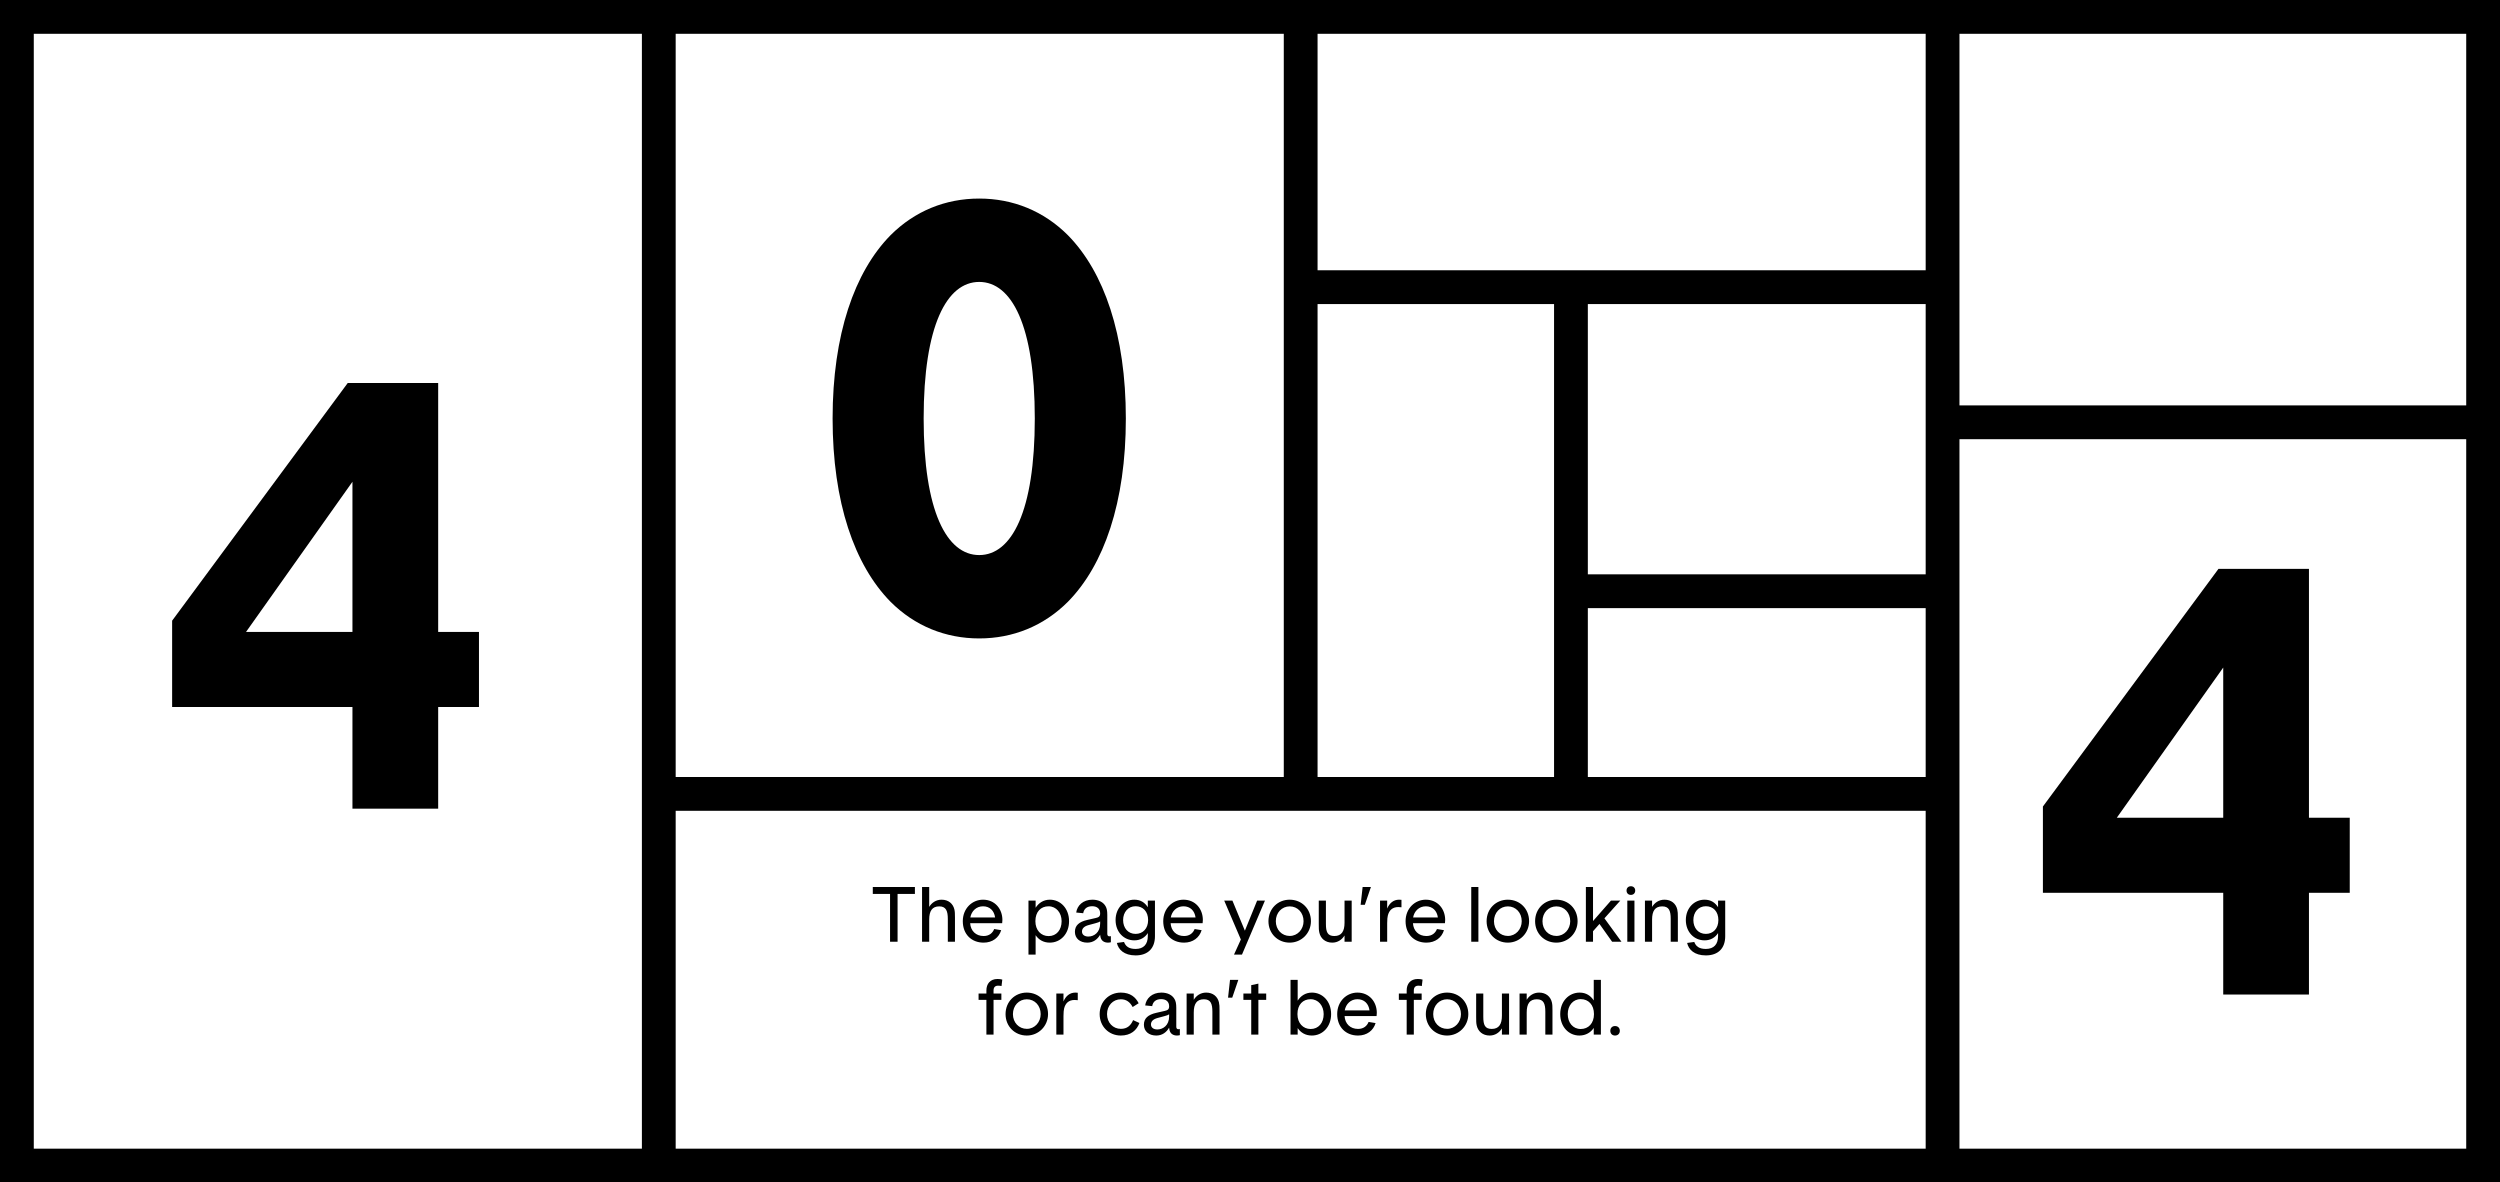 <?xml version="1.0" encoding="UTF-8"?>
<svg width="592px" height="280px" version="1.1" xmlns="http://www.w3.org/2000/svg" xmlns:xlink="http://www.w3.org/1999/xlink">
  <path d="M0,0 L592,0 L592,280 L0,280 L0,0 Z M8,8 L8,272 L152,272 L152,8 L8,8 Z M160,8 L160,184 L304,184 L304,8 L160,8 Z M312,8 L312,64 L456,64 L456,8 L312,8 Z M312,72 L312,184 L368,184 L368,72 L312,72 Z M376,72 L376,136 L456,136 L456,72 L376,72 Z M376,144 L376,184 L456,184 L456,144 L376,144 Z M160,192 L160,272 L456,272 L456,192 L160,192 Z M464,8 L464,96 L584,96 L584,8 L464,8 Z M464,104 L464,272 L584,272 L584,104 L464,104 Z M83.46,114.08 L58.26,149.64 L83.46,149.64 L83.46,114.08 Z M113.42,149.64 L113.42,167.42 L103.76,167.42 L103.76,191.5 L83.46,191.5 L83.46,167.42 L40.76,167.42 L40.76,146.98 L82.34,90.7 L103.76,90.7 L103.76,149.64 L113.42,149.64 Z M526.46,158.08 L501.26,193.64 L526.46,193.64 L526.46,158.08 Z M556.42,193.64 L556.42,211.42 L546.76,211.42 L546.76,235.5 L526.46,235.5 L526.46,211.42 L483.76,211.42 L483.76,190.98 L525.34,134.7 L546.76,134.7 L546.76,193.64 L556.42,193.64 Z M245.04,99.1 C245.04,77.12 239.58,66.76 231.88,66.76 C224.18,66.76 218.72,77.12 218.72,99.1 C218.72,121.08 224.18,131.44 231.88,131.44 C239.58,131.44 245.04,121.08 245.04,99.1 Z M266.6,99.1 C266.6,118.98 261.42,133.82 252.88,142.5 C247.14,148.24 239.86,151.18 231.88,151.18 C223.9,151.18 216.62,148.24 210.88,142.5 C202.34,133.82 197.16,118.98 197.16,99.1 C197.16,79.22 202.34,64.38 210.88,55.7 C216.62,49.96 223.9,47.02 231.88,47.02 C239.86,47.02 247.14,49.96 252.88,55.7 C261.42,64.38 266.6,79.22 266.6,99.1 Z M212.546,211.678 L212.546,223 L210.764,223 L210.764,211.678 L206.678,211.678 L206.678,210.04 L216.65,210.04 L216.65,211.678 L212.546,211.678 Z M222.968,213.046 C224.606,213.046 225.668,214 225.992,215.332 C226.118,215.872 226.136,216.34 226.136,217.276 L226.136,223 L224.444,223 L224.444,217.6 C224.444,215.71 224.012,214.63 222.428,214.63 C220.736,214.63 220.034,215.71 220.034,217.762 L220.034,223 L218.342,223 L218.342,210.04 L220.034,210.04 L220.034,214.756 C220.592,213.82 221.6,213.046 222.968,213.046 Z M229.772,217.258 L235.64,217.258 C235.424,215.656 234.38,214.612 232.778,214.612 C231.176,214.612 230.042,215.764 229.772,217.258 Z M237.314,218.608 L229.736,218.608 C229.844,220.426 231.086,221.65 232.922,221.65 C234.272,221.65 235.064,220.912 235.424,219.994 L237.08,220.264 C236.558,222.028 235.028,223.216 232.922,223.216 C230.042,223.216 227.99,221.236 227.99,218.14 C227.99,215.098 230.222,213.046 232.778,213.046 C235.604,213.046 237.368,215.242 237.368,217.852 C237.368,218.068 237.35,218.374 237.314,218.608 Z M251.39,218.14 C251.39,216.16 250.13,214.612 248.294,214.612 C246.476,214.612 245.18,215.89 245.18,218.14 C245.18,220.264 246.494,221.668 248.312,221.668 C250.166,221.668 251.39,220.228 251.39,218.14 Z M253.154,218.14 C253.154,221.146 251.138,223.216 248.582,223.216 C247.052,223.216 245.936,222.496 245.234,221.452 L245.234,226.042 L243.542,226.042 L243.542,213.262 L245.234,213.262 L245.234,214.954 C245.936,213.874 247.034,213.046 248.618,213.046 C251.102,213.046 253.154,215.098 253.154,218.14 Z M260.516,218.698 L260.516,218.194 C260.282,218.356 259.994,218.464 259.382,218.626 L257.78,219.058 C256.7,219.346 256.214,219.886 256.214,220.588 C256.214,221.308 256.79,221.776 257.726,221.776 C259.058,221.776 260.516,220.804 260.516,218.698 Z M258.68,213.046 C260.192,213.046 261.29,213.658 261.812,214.612 C262.082,215.098 262.208,215.656 262.208,216.682 L262.208,221.128 C262.208,221.524 262.388,221.722 262.694,221.722 C262.82,221.722 262.928,221.704 263.054,221.686 L263.054,223.126 C262.928,223.162 262.622,223.216 262.388,223.216 C261.452,223.216 260.678,222.766 260.552,221.632 L260.516,221.344 C259.886,222.442 258.878,223.216 257.474,223.216 C255.71,223.216 254.54,222.208 254.54,220.66 C254.54,219.166 255.494,218.284 257.492,217.834 L259.472,217.384 C260.21,217.222 260.516,216.988 260.516,216.286 C260.516,215.206 259.796,214.594 258.626,214.594 C257.348,214.594 256.682,215.242 256.502,216.25 L254.846,216.088 C255.062,214.45 256.448,213.046 258.68,213.046 Z M273.494,213.262 L273.494,221.704 C273.494,224.512 271.874,226.24 268.904,226.24 C266.186,226.24 264.818,224.854 264.476,223.288 L266.168,223.054 C266.528,224.026 267.248,224.71 268.904,224.71 C270.812,224.71 271.802,223.612 271.802,221.668 L271.802,220.948 C271.136,221.992 270.056,222.676 268.616,222.676 C266.096,222.676 264.17,220.678 264.17,217.87 C264.17,214.972 266.204,213.046 268.598,213.046 C270.146,213.046 271.118,213.766 271.802,214.828 L271.802,213.262 L273.494,213.262 Z M265.952,217.87 C265.952,219.76 267.122,221.146 268.904,221.146 C270.632,221.146 271.874,219.886 271.874,217.87 C271.874,215.836 270.65,214.594 268.904,214.594 C267.14,214.594 265.952,215.998 265.952,217.87 Z M277.238,217.258 L283.106,217.258 C282.89,215.656 281.846,214.612 280.244,214.612 C278.642,214.612 277.508,215.764 277.238,217.258 Z M284.78,218.608 L277.202,218.608 C277.31,220.426 278.552,221.65 280.388,221.65 C281.738,221.65 282.53,220.912 282.89,219.994 L284.546,220.264 C284.024,222.028 282.494,223.216 280.388,223.216 C277.508,223.216 275.456,221.236 275.456,218.14 C275.456,215.098 277.688,213.046 280.244,213.046 C283.07,213.046 284.834,215.242 284.834,217.852 C284.834,218.068 284.816,218.374 284.78,218.608 Z M297.686,213.262 L299.54,213.262 L294.104,226.042 L292.214,226.042 L293.834,222.478 L289.892,213.262 L291.836,213.262 L294.788,220.39 L297.686,213.262 Z M300.368,218.14 C300.368,215.188 302.582,213.046 305.39,213.046 C308.234,213.046 310.43,215.188 310.43,218.14 C310.43,220.93 308.234,223.216 305.39,223.216 C302.582,223.216 300.368,221.074 300.368,218.14 Z M302.114,218.14 C302.114,220.156 303.536,221.632 305.408,221.632 C307.28,221.632 308.684,220.048 308.684,218.14 C308.684,216.124 307.28,214.63 305.408,214.63 C303.536,214.63 302.114,216.124 302.114,218.14 Z M315.488,223.216 C313.814,223.216 312.734,222.208 312.428,220.876 C312.284,220.3 312.284,219.76 312.284,218.77 L312.284,213.262 L313.976,213.262 L313.976,218.77 C313.976,220.696 314.354,221.65 315.974,221.65 C317.666,221.65 318.386,220.552 318.386,218.5 L318.386,213.262 L320.078,213.262 L320.078,223 L318.386,223 L318.386,221.524 C317.792,222.496 316.784,223.216 315.488,223.216 Z M322.202,214.252 L322.67,210.04 L324.632,210.04 L323.192,214.252 L322.202,214.252 Z M331.868,213.082 L331.868,214.846 C331.634,214.81 331.4,214.792 331.112,214.792 C329.744,214.792 328.934,215.548 328.628,216.844 C328.556,217.15 328.484,217.69 328.484,218.626 L328.484,223 L326.792,223 L326.792,213.262 L328.484,213.262 L328.484,215.152 C329.006,213.874 329.978,213.046 331.292,213.046 C331.472,213.046 331.67,213.046 331.868,213.082 Z M334.622,217.258 L340.49,217.258 C340.274,215.656 339.23,214.612 337.628,214.612 C336.026,214.612 334.892,215.764 334.622,217.258 Z M342.164,218.608 L334.586,218.608 C334.694,220.426 335.936,221.65 337.772,221.65 C339.122,221.65 339.914,220.912 340.274,219.994 L341.93,220.264 C341.408,222.028 339.878,223.216 337.772,223.216 C334.892,223.216 332.84,221.236 332.84,218.14 C332.84,215.098 335.072,213.046 337.628,213.046 C340.454,213.046 342.218,215.242 342.218,217.852 C342.218,218.068 342.2,218.374 342.164,218.608 Z M350.084,210.04 L350.084,223 L348.392,223 L348.392,210.04 L350.084,210.04 Z M352.028,218.14 C352.028,215.188 354.242,213.046 357.05,213.046 C359.894,213.046 362.09,215.188 362.09,218.14 C362.09,220.93 359.894,223.216 357.05,223.216 C354.242,223.216 352.028,221.074 352.028,218.14 Z M353.774,218.14 C353.774,220.156 355.196,221.632 357.068,221.632 C358.94,221.632 360.344,220.048 360.344,218.14 C360.344,216.124 358.94,214.63 357.068,214.63 C355.196,214.63 353.774,216.124 353.774,218.14 Z M363.512,218.14 C363.512,215.188 365.726,213.046 368.534,213.046 C371.378,213.046 373.574,215.188 373.574,218.14 C373.574,220.93 371.378,223.216 368.534,223.216 C365.726,223.216 363.512,221.074 363.512,218.14 Z M365.258,218.14 C365.258,220.156 366.68,221.632 368.552,221.632 C370.424,221.632 371.828,220.048 371.828,218.14 C371.828,216.124 370.424,214.63 368.552,214.63 C366.68,214.63 365.258,216.124 365.258,218.14 Z M383.96,223 L381.746,223 L378.758,218.788 L377.228,220.516 L377.228,223 L375.536,223 L375.536,210.04 L377.228,210.04 L377.228,218.104 L381.476,213.262 L383.69,213.262 L379.928,217.456 L383.96,223 Z M387.038,213.262 L387.038,223 L385.346,223 L385.346,213.262 L387.038,213.262 Z M385.166,210.886 C385.166,210.274 385.58,209.86 386.192,209.86 C386.804,209.86 387.218,210.274 387.218,210.886 C387.218,211.498 386.804,211.912 386.192,211.912 C385.58,211.912 385.166,211.498 385.166,210.886 Z M394.148,213.046 C395.786,213.046 396.848,214 397.172,215.332 C397.298,215.872 397.316,216.34 397.316,217.276 L397.316,223 L395.624,223 L395.624,217.6 C395.624,215.638 395.21,214.63 393.608,214.63 C391.916,214.63 391.214,215.71 391.214,217.762 L391.214,223 L389.522,223 L389.522,213.262 L391.214,213.262 L391.214,214.756 C391.772,213.82 392.78,213.046 394.148,213.046 Z M408.53,213.262 L408.53,221.704 C408.53,224.512 406.91,226.24 403.94,226.24 C401.222,226.24 399.854,224.854 399.512,223.288 L401.204,223.054 C401.564,224.026 402.284,224.71 403.94,224.71 C405.848,224.71 406.838,223.612 406.838,221.668 L406.838,220.948 C406.172,221.992 405.092,222.676 403.652,222.676 C401.132,222.676 399.206,220.678 399.206,217.87 C399.206,214.972 401.24,213.046 403.634,213.046 C405.182,213.046 406.154,213.766 406.838,214.828 L406.838,213.262 L408.53,213.262 Z M400.988,217.87 C400.988,219.76 402.158,221.146 403.94,221.146 C405.668,221.146 406.91,219.886 406.91,217.87 C406.91,215.836 405.686,214.594 403.94,214.594 C402.176,214.594 400.988,215.998 400.988,217.87 Z M235.271,234.56 L235.271,235.262 L237.125,235.262 L237.125,236.774 L235.271,236.774 L235.271,245 L233.579,245 L233.579,236.774 L231.725,236.774 L231.725,235.262 L233.579,235.262 L233.579,234.524 C233.579,233.012 234.443,231.824 236.207,231.824 C236.675,231.824 237.053,231.878 237.341,231.968 L237.161,233.498 C236.909,233.444 236.729,233.408 236.351,233.408 C235.667,233.408 235.271,233.768 235.271,234.56 Z M238.115,240.14 C238.115,237.188 240.329,235.046 243.137,235.046 C245.981,235.046 248.177,237.188 248.177,240.14 C248.177,242.93 245.981,245.216 243.137,245.216 C240.329,245.216 238.115,243.074 238.115,240.14 Z M239.861,240.14 C239.861,242.156 241.283,243.632 243.155,243.632 C245.027,243.632 246.431,242.048 246.431,240.14 C246.431,238.124 245.027,236.63 243.155,236.63 C241.283,236.63 239.861,238.124 239.861,240.14 Z M255.215,235.082 L255.215,236.846 C254.981,236.81 254.747,236.792 254.459,236.792 C253.091,236.792 252.281,237.548 251.975,238.844 C251.903,239.15 251.831,239.69 251.831,240.626 L251.831,245 L250.139,245 L250.139,235.262 L251.831,235.262 L251.831,237.152 C252.353,235.874 253.325,235.046 254.639,235.046 C254.819,235.046 255.017,235.046 255.215,235.082 Z M265.421,236.63 C263.549,236.63 262.145,238.124 262.145,240.14 C262.145,242.156 263.549,243.632 265.421,243.632 C266.915,243.632 267.779,242.84 268.319,241.562 L269.813,242.246 C269.183,243.974 267.761,245.216 265.403,245.216 C262.595,245.216 260.399,243.074 260.399,240.14 C260.399,237.188 262.613,235.046 265.403,235.046 C267.689,235.046 268.931,236.162 269.633,237.566 L268.211,238.466 C267.617,237.35 266.771,236.63 265.421,236.63 Z M276.851,240.698 L276.851,240.194 C276.617,240.356 276.329,240.464 275.717,240.626 L274.115,241.058 C273.035,241.346 272.549,241.886 272.549,242.588 C272.549,243.308 273.125,243.776 274.061,243.776 C275.393,243.776 276.851,242.804 276.851,240.698 Z M275.015,235.046 C276.527,235.046 277.625,235.658 278.147,236.612 C278.417,237.098 278.543,237.656 278.543,238.682 L278.543,243.128 C278.543,243.524 278.723,243.722 279.029,243.722 C279.155,243.722 279.263,243.704 279.389,243.686 L279.389,245.126 C279.263,245.162 278.957,245.216 278.723,245.216 C277.787,245.216 277.013,244.766 276.887,243.632 L276.851,243.344 C276.221,244.442 275.213,245.216 273.809,245.216 C272.045,245.216 270.875,244.208 270.875,242.66 C270.875,241.166 271.829,240.284 273.827,239.834 L275.807,239.384 C276.545,239.222 276.851,238.988 276.851,238.286 C276.851,237.206 276.131,236.594 274.961,236.594 C273.683,236.594 273.017,237.242 272.837,238.25 L271.181,238.088 C271.397,236.45 272.783,235.046 275.015,235.046 Z M285.617,235.046 C287.255,235.046 288.317,236 288.641,237.332 C288.767,237.872 288.785,238.34 288.785,239.276 L288.785,245 L287.093,245 L287.093,239.6 C287.093,237.638 286.679,236.63 285.077,236.63 C283.385,236.63 282.683,237.71 282.683,239.762 L282.683,245 L280.991,245 L280.991,235.262 L282.683,235.262 L282.683,236.756 C283.241,235.82 284.249,235.046 285.617,235.046 Z M290.801,236.252 L291.269,232.04 L293.231,232.04 L291.791,236.252 L290.801,236.252 Z M299.837,236.774 L297.983,236.774 L297.983,245 L296.291,245 L296.291,236.774 L294.437,236.774 L294.437,235.262 L296.291,235.262 L296.291,233.282 L297.983,232.922 L297.983,235.262 L299.837,235.262 L299.837,236.774 Z M313.445,240.14 C313.445,238.16 312.185,236.612 310.349,236.612 C308.531,236.612 307.235,237.89 307.235,240.14 C307.235,242.264 308.549,243.668 310.367,243.668 C312.221,243.668 313.445,242.228 313.445,240.14 Z M315.209,240.14 C315.209,243.146 313.193,245.216 310.637,245.216 C309.107,245.216 307.991,244.496 307.289,243.452 L307.289,245 L305.597,245 L305.597,232.04 L307.289,232.04 L307.289,236.954 C307.991,235.874 309.089,235.046 310.673,235.046 C313.157,235.046 315.209,237.098 315.209,240.14 Z M318.431,239.258 L324.299,239.258 C324.083,237.656 323.039,236.612 321.437,236.612 C319.835,236.612 318.701,237.764 318.431,239.258 Z M325.973,240.608 L318.395,240.608 C318.503,242.426 319.745,243.65 321.581,243.65 C322.931,243.65 323.723,242.912 324.083,241.994 L325.739,242.264 C325.217,244.028 323.687,245.216 321.581,245.216 C318.701,245.216 316.649,243.236 316.649,240.14 C316.649,237.098 318.881,235.046 321.437,235.046 C324.263,235.046 326.027,237.242 326.027,239.852 C326.027,240.068 326.009,240.374 325.973,240.608 Z M334.793,234.56 L334.793,235.262 L336.647,235.262 L336.647,236.774 L334.793,236.774 L334.793,245 L333.101,245 L333.101,236.774 L331.247,236.774 L331.247,235.262 L333.101,235.262 L333.101,234.524 C333.101,233.012 333.965,231.824 335.729,231.824 C336.197,231.824 336.575,231.878 336.863,231.968 L336.683,233.498 C336.431,233.444 336.251,233.408 335.873,233.408 C335.189,233.408 334.793,233.768 334.793,234.56 Z M337.637,240.14 C337.637,237.188 339.851,235.046 342.659,235.046 C345.503,235.046 347.699,237.188 347.699,240.14 C347.699,242.93 345.503,245.216 342.659,245.216 C339.851,245.216 337.637,243.074 337.637,240.14 Z M339.383,240.14 C339.383,242.156 340.805,243.632 342.677,243.632 C344.549,243.632 345.953,242.048 345.953,240.14 C345.953,238.124 344.549,236.63 342.677,236.63 C340.805,236.63 339.383,238.124 339.383,240.14 Z M352.757,245.216 C351.083,245.216 350.003,244.208 349.697,242.876 C349.553,242.3 349.553,241.76 349.553,240.77 L349.553,235.262 L351.245,235.262 L351.245,240.77 C351.245,242.696 351.623,243.65 353.243,243.65 C354.935,243.65 355.655,242.552 355.655,240.5 L355.655,235.262 L357.347,235.262 L357.347,245 L355.655,245 L355.655,243.524 C355.061,244.496 354.053,245.216 352.757,245.216 Z M364.457,235.046 C366.095,235.046 367.157,236 367.481,237.332 C367.607,237.872 367.625,238.34 367.625,239.276 L367.625,245 L365.933,245 L365.933,239.6 C365.933,237.638 365.519,236.63 363.917,236.63 C362.225,236.63 361.523,237.71 361.523,239.762 L361.523,245 L359.831,245 L359.831,235.262 L361.523,235.262 L361.523,236.756 C362.081,235.82 363.089,235.046 364.457,235.046 Z M371.243,240.14 C371.243,242.174 372.467,243.668 374.321,243.668 C376.139,243.668 377.453,242.318 377.453,240.14 C377.453,237.926 376.139,236.594 374.321,236.594 C372.485,236.594 371.243,238.106 371.243,240.14 Z M369.461,240.14 C369.461,237.062 371.567,235.046 374.051,235.046 C375.635,235.046 376.679,235.82 377.399,236.9 L377.399,232.04 L379.091,232.04 L379.091,245 L377.399,245 L377.399,243.416 C376.715,244.46 375.545,245.216 373.997,245.216 C371.459,245.216 369.461,243.128 369.461,240.14 Z M381.323,244.1 C381.323,243.416 381.773,242.966 382.439,242.966 C383.123,242.966 383.573,243.416 383.573,244.1 C383.573,244.766 383.123,245.216 382.439,245.216 C381.773,245.216 381.323,244.766 381.323,244.1 Z" id="Combined-Shape" fill="#000000"></path>
</svg>